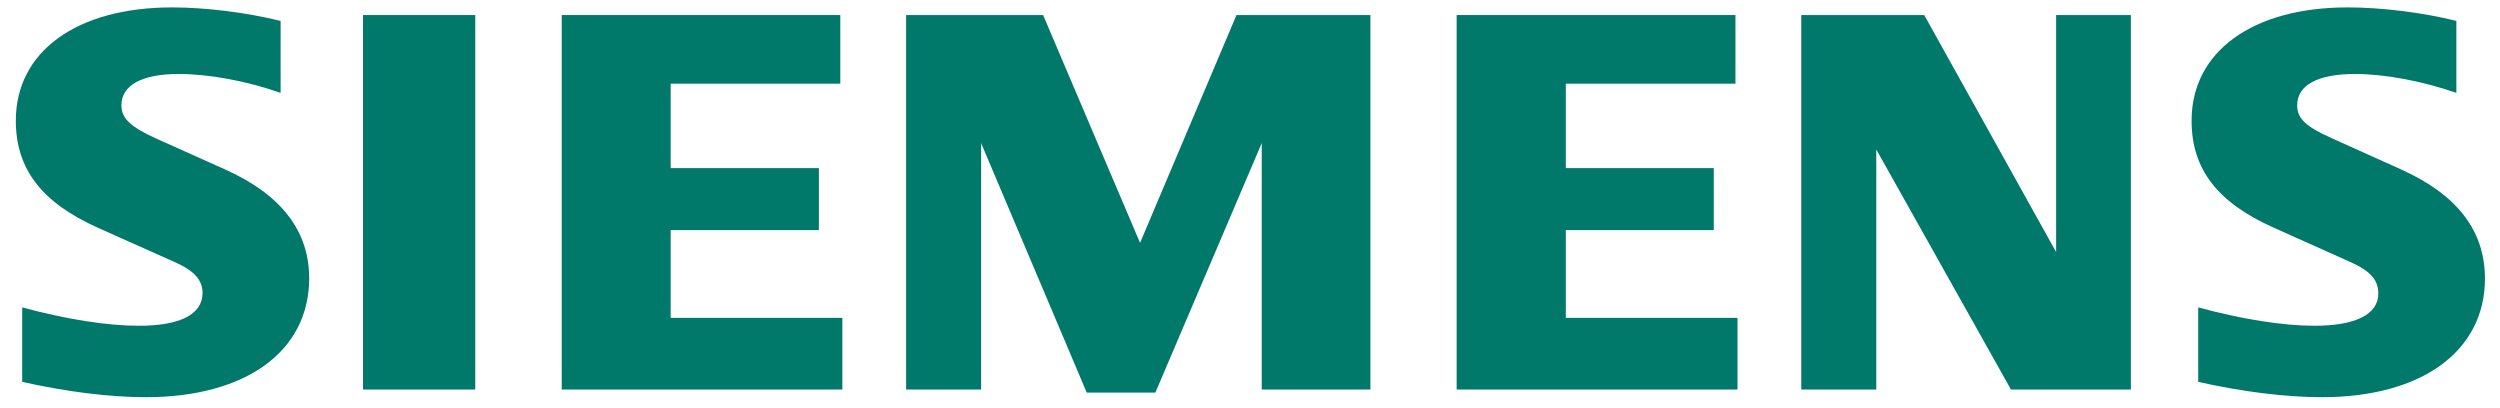 <?xml version="1.0" encoding="UTF-8"?>
<!DOCTYPE svg PUBLIC "-//W3C//DTD SVG 1.1//EN" "http://www.w3.org/Graphics/SVG/1.1/DTD/svg11.dtd">
<!-- Creator: CorelDRAW X6 -->
<svg xmlns="http://www.w3.org/2000/svg" xml:space="preserve" width="98mm" height="16mm" version="1.1" style="shape-rendering:geometricPrecision; text-rendering:geometricPrecision; image-rendering:optimizeQuality; fill-rule:evenodd; clip-rule:evenodd"
viewBox="0 0 9800 1600"
 xmlns:xlink="http://www.w3.org/1999/xlink">
 <defs>
  <style type="text/css">
   <![CDATA[
    .fil1 {fill:#00796B}
    .fil0 {fill:#0097AD}
   ]]>
  </style>
 </defs>
 <g id="Слой_x0020_1">
  <g id="_747329440">
   <path class="fil0" d="M1194 2590l0 282c-134,-47 -281,-74 -398,-74 -145,0 -226,44 -226,123 0,51 36,84 137,130l272 122c217,98 327,240 327,426 0,286 -247,466 -640,466 -143,0 -309,-20 -484,-60l0 -292c174,47 333,73 457,73 162,0 249,-46 249,-130 0,-50 -34,-88 -111,-122l-298 -133c-221,-98 -323,-231 -323,-420 0,-271 239,-444 613,-444 131,0 293,20 425,53z"/>
   <polygon class="fil0" points="1518,2567 1958,2567 1958,4036 1518,4036 "/>
   <polygon class="fil0" points="3388,2567 3388,2836 2724,2836 2724,3167 3304,3167 3304,3411 2724,3411 2724,3754 3397,3754 3397,4036 2297,4036 2297,2567 "/>
   <polygon class="fil0" points="5467,2567 5467,4036 5041,4036 5041,3069 4624,4047 4355,4047 3941,3069 3941,4036 3647,4036 3647,2567 4184,2567 4564,3460 4942,2567 "/>
   <polygon class="fil0" points="6898,2567 6898,2836 6233,2836 6233,3167 6813,3167 6813,3411 6233,3411 6233,3754 6905,3754 6905,4036 5804,4036 5804,2567 "/>
   <polygon class="fil0" points="8447,2567 8447,4036 7978,4036 7449,3094 7449,4036 7155,4036 7155,2567 7637,2567 8155,3496 8155,2567 "/>
   <path class="fil0" d="M9724 2590l0 282c-133,-46 -281,-74 -396,-74 -147,0 -228,43 -228,123 0,52 33,83 138,130l270 122c220,99 328,240 328,428 0,284 -248,464 -639,464 -144,0 -310,-20 -485,-60l0 -292c173,47 332,73 455,73 162,0 251,-46 251,-127 0,-54 -31,-89 -113,-125l-296 -133c-222,-99 -323,-230 -323,-420 0,-271 239,-444 612,-444 132,0 294,20 426,53z"/>
  </g>
  <g id="_747341280">
   <path class="fil1" d="M1100 82l0 282c-134,-47 -282,-74 -399,-74 -145,0 -225,44 -225,123 0,51 35,84 136,130l272 122c218,98 328,240 328,426 0,286 -248,466 -640,466 -144,0 -309,-21 -485,-60l0 -292c174,47 334,72 457,72 163,0 250,-45 250,-129 0,-51 -34,-88 -112,-122l-298 -133c-221,-99 -322,-231 -322,-420 0,-271 238,-444 613,-444 131,0 292,20 425,53z"/>
   <polygon class="fil1" points="1423,59 1863,59 1863,1527 1423,1527 "/>
   <polygon class="fil1" points="3294,59 3294,328 2629,328 2629,659 3210,659 3210,902 2629,902 2629,1246 3302,1246 3302,1527 2202,1527 2202,59 "/>
   <polygon class="fil1" points="5372,59 5372,1527 4946,1527 4946,561 4529,1539 4260,1539 3846,561 3846,1527 3552,1527 3552,59 4089,59 4469,952 4847,59 "/>
   <polygon class="fil1" points="6803,59 6803,328 6138,328 6138,659 6718,659 6718,902 6138,902 6138,1246 6811,1246 6811,1527 5710,1527 5710,59 "/>
   <polygon class="fil1" points="8353,59 8353,1527 7883,1527 7355,586 7355,1527 7061,1527 7061,59 7543,59 8060,988 8060,59 "/>
   <path class="fil1" d="M9629 82l0 282c-133,-46 -281,-74 -396,-74 -147,0 -228,43 -228,123 0,52 33,83 138,130l271 122c219,99 327,240 327,427 0,285 -248,465 -639,465 -143,0 -310,-21 -485,-60l0 -292c174,47 333,72 456,72 161,0 250,-45 250,-126 0,-54 -31,-89 -112,-125l-297 -133c-222,-99 -323,-230 -323,-420 0,-271 239,-444 612,-444 132,0 294,20 426,53z"/>
  </g>
 </g>
</svg>
